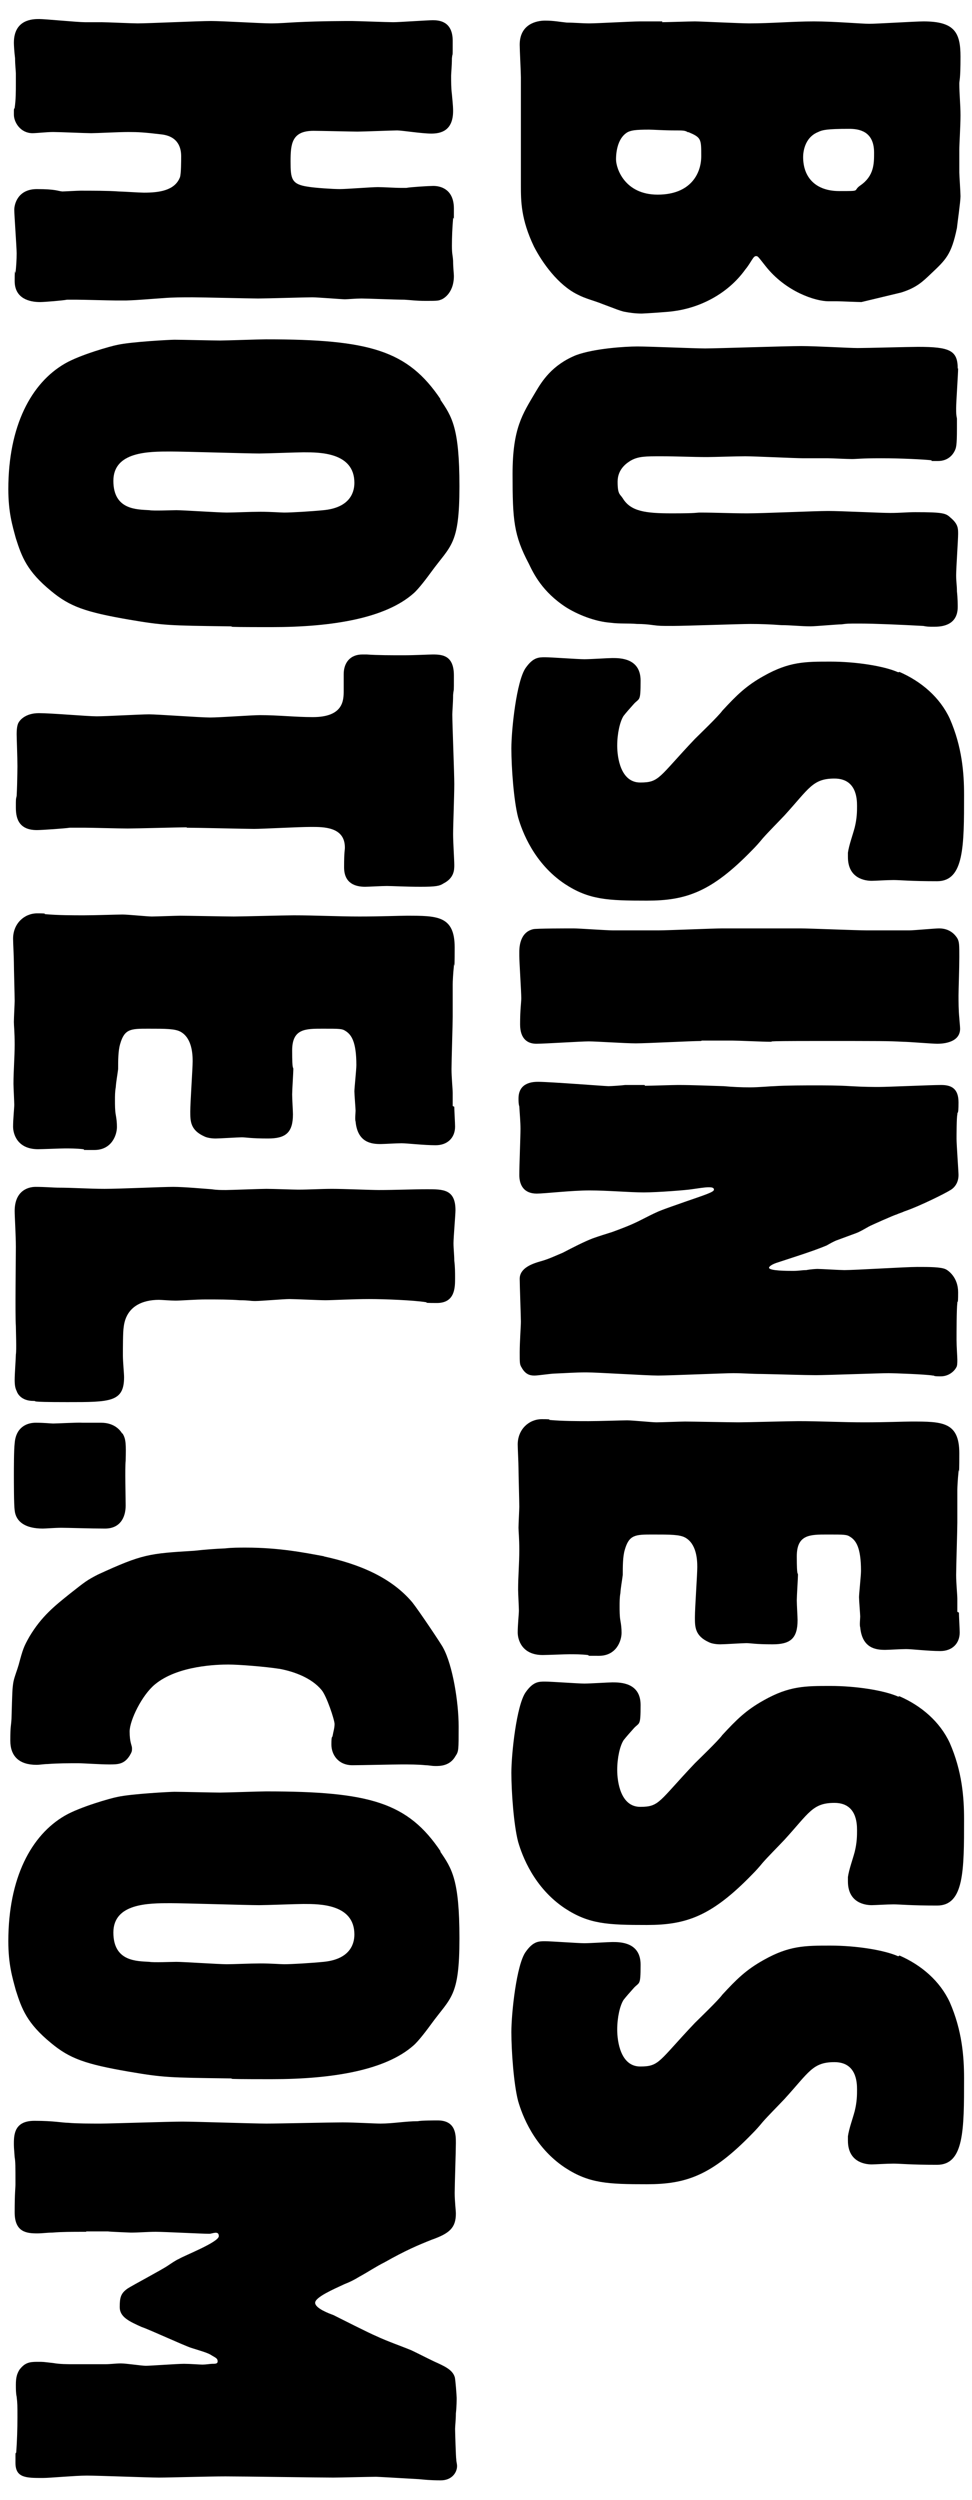 <?xml version="1.0" encoding="UTF-8"?>
<svg id="_レイヤー_1" data-name="レイヤー_1" xmlns="http://www.w3.org/2000/svg" version="1.1" viewBox="0 0 245.2 630.7">
  <!-- Generator: Adobe Illustrator 29.1.0, SVG Export Plug-In . SVG Version: 2.1.0 Build 142)  -->
  <path d="M167,5.6c1.1,0,6.9-.2,8.3-.2s11.5.5,13.7.5c5.5,0,11-.5,16.3-.5s11.8.6,14,.6,11.5-.6,13.7-.6c7.8,0,9.3,2.8,9.3,8.9s-.3,5.8-.3,6.8c0,2.7.3,5.3.3,8s-.3,7.2-.3,8.6v5.8c0,.8.3,5,.3,6,0,1.4-.8,6.9-.9,8-1.4,6.8-2.8,8-6.6,11.6-2,1.9-3.6,3.5-7.5,4.7-.9.2-9.1,2.2-10,2.4-.9,0-5.2-.2-6.1-.2h-2.2c-3.3,0-10.8-2.4-15.9-8.9-1.9-2.4-1.9-2.5-2.4-2.5s-.9.8-1.3,1.4c-.5.8-.9,1.4-1.4,2-4.6,6.4-11.8,9.7-18.1,10.5-1.1.2-7.5.6-8,.6-1.6,0-3.1-.2-4.6-.5-1.1-.3-1.6-.5-5.3-1.9-2.2-.9-4.2-1.3-6.3-2.4-4.9-2.4-8.9-8-11-12.1-3.3-6.9-3.3-11.5-3.3-15.5v-27.2c0-1.3-.3-6.9-.3-8.2,0-5.2,4.2-6.1,6.4-6.1s3.5.3,5.5.5c1.9,0,3.8.2,5.7.2s10.7-.5,12.7-.5h5.7ZM173.6,33.4c-.8-.5-1.1-.5-3.6-.5s-5.3-.2-6.3-.2c-3.5,0-4.4.2-5.3.6-2.4,1.3-3,4.6-3,6.9s2.2,8.9,10.5,8.9,11-5.3,11-9.7,0-4.7-3.3-6.1ZM214.2,32.5c-5.7,0-6.8.3-7.8.8-3.5,1.4-3.8,5.2-3.8,6.3,0,5.3,3.3,8.6,9.1,8.6s3.3,0,5.3-1.4c3.5-2.4,3.5-5.5,3.5-8.3,0-5.5-3.9-6-6.3-6Z"/>
  <path d="M241.7,92.9c0,1.4-.5,8.5-.5,10s0,1.6.2,2.7v2.5c0,4.4-.2,4.9-.6,5.7-.3.6-1.4,2.5-4.2,2.5s-1.1,0-1.7-.2c-1.9-.2-7.4-.5-12.6-.5s-6.1.2-7.4.2-5-.2-6-.2h-6.3c-2,0-12.2-.5-14.6-.5s-8,.2-9.6.2c-3.8,0-7.7-.2-11.6-.2s-5.8,0-7.7,1.1c-.8.5-3.3,2-3.3,5.3s.6,3.1,1.3,4.2c2,3.3,5.7,3.8,12.4,3.8s6-.2,7.1-.2c3.9,0,7.8.2,11.9.2s17.1-.6,20.4-.6,13.2.5,15.7.5,4.2-.2,6.3-.2c7.2,0,7.7.3,8.9,1.4,1.9,1.6,1.9,2.7,1.9,4.1s-.5,8.6-.5,10.4.2,2.4.2,4.1c.2,1.7.2,3.5.2,3.9,0,5-4.6,5-6,5s-1.7,0-2.7-.2c-5.5-.3-12.4-.6-15.9-.6s-3.1,0-4.7.2c-1.1,0-6.6.5-7.8.5-2.5,0-5-.3-7.4-.3-2.7-.2-5.2-.3-7.8-.3s-16.5.5-19.6.5-3.3,0-4.9-.2c-1.4-.2-2.7-.3-4.1-.3-2.2-.2-4.4,0-6.6-.3-4.2-.3-8.6-2.2-11.3-3.9-6-3.9-8.2-8.5-9.4-11-3.8-7.2-4.1-11-4.1-22.6s2.5-15.1,5.8-20.7c1.6-2.7,4.1-6.8,10.2-9.3,4.6-1.7,12.4-2.2,15.5-2.2s14.4.5,17.1.5,20.4-.6,24.2-.6,12.1.5,14.3.5,12.9-.3,15.2-.3c8,0,10,.9,10,5.5Z"/>
  <path d="M226.9,169.5c5.5,2.4,10.2,6.4,12.7,11.8,3.1,7.1,3.6,13.7,3.6,19.2,0,13,0,21.8-6.8,21.8s-9.3-.3-11-.3-4.6.2-5.5.2c-1.7,0-6-.6-6-6v-1.1c.3-2,1.1-4.1,1.7-6.3.6-2.4.6-4.2.6-5.5,0-1.9-.2-6.9-5.7-6.9s-6.4,2.5-12.6,9.3c-1.6,1.7-4.1,4.2-5.5,5.8-.9,1.1-1.7,2-2.7,3-10.2,10.5-16.6,12.7-26.5,12.7s-14.6-.2-20.7-4.2c-7.8-5.2-10.8-13.3-11.8-16.8-1.1-4.2-1.7-12.6-1.7-17.4s1.3-17,3.6-20.3c1.9-2.7,3.3-2.7,4.9-2.7s8.3.5,9.9.5,6-.3,7.1-.3c1.9,0,7.1,0,7.1,5.7s-.3,4.2-1.9,6.1c-.8.9-1.7,1.9-2.4,2.8-.9,1.4-1.6,4.4-1.6,7.5s.9,9.3,5.8,9.3,4.6-1.3,13.8-11c.9-.9,6-5.8,6.9-7.1,3.6-3.9,6-6.3,10.5-8.8,6.4-3.6,10.4-3.6,16.8-3.6s13.5,1.1,17.1,2.7Z"/>
  <path d="M176.9,262.6c-2.4,0-13.8.6-16.5.6s-10-.5-11.9-.5-11.1.6-13.2.6-4.1-1.1-4.1-4.9.3-5.5.3-6.6c0-1.6-.5-9.1-.5-10.7v-.9c0-.9,0-5,3.5-5.8.6-.2,8.8-.2,10.2-.2s8.3.5,9.9.5h11.5c2.4,0,13.7-.5,16.2-.5h19.6c2.4,0,14.1.5,16.8.5h10.7c1.1,0,6.4-.5,7.5-.5,2.8,0,4.1,1.7,4.6,2.5.5.9.5,1.7.5,4.7s-.2,8.2-.2,9.7,0,3.8.2,5.7c0,.3.2,2.2.2,2.7,0,3.8-5,3.8-5.8,3.8-1.3,0-7.2-.5-8.6-.5-3.8-.2-5.5-.2-21.7-.2s-9.9.2-11.8.2-8-.3-9.6-.3h-7.7Z"/>
  <path d="M162.7,273.9c1.3,0,7.1-.2,8.3-.2,3.8,0,8,.2,11.6.3,2.2.2,4.4.3,6.6.3s5.3-.3,6.1-.3c2.8-.2,8.5-.2,9.9-.2,3.1,0,6.3,0,9.4.2,3.3.2,6,.2,7.1.2,2.2,0,13.2-.5,15.7-.5s4.4.8,4.4,4.4-.3,2-.3,3.1c-.2.6-.2,5.5-.2,6.1,0,1.4.5,8.3.5,9.1,0,2.5-1.6,3.6-2.2,3.9-.9.6-7.4,3.9-11.5,5.3-.6.3-1.4.5-2,.8-.3,0-6.6,2.8-6.9,3-1.1.6-2.2,1.3-3.3,1.7-1.6.6-3,1.1-4.6,1.7-.9.3-1.9.9-2.8,1.4-3.3,1.4-9.4,3.3-12.1,4.2-1.7.5-2.4,1.1-2.4,1.4,0,.8,4.7.8,6.1.8s2.2-.2,3.3-.2c.9-.2,2.5-.3,2.8-.3.9,0,5.7.3,6.8.3,2.7,0,15.4-.8,18.4-.8s6,0,7.2.6c.6.3,3.1,2,3.1,5.8s-.2,1.7-.2,2.7c-.2,1.4-.2,7.5-.2,9.3s.2,4.2.2,5,0,1.6-.3,2c-.3.6-1.6,2.2-3.9,2.2s-1.3-.2-2-.2c-1.6-.3-9.7-.6-11.1-.6-2.5,0-15.4.5-18.4.5s-8.5-.2-13.7-.3c-2.4,0-4.7-.2-7.1-.2s-16,.6-19,.6-15.2-.8-18.1-.8-5.3.2-8,.3c-.8,0-4.2.5-5,.5s-2.2,0-3.3-2c-.5-.8-.5-1.1-.5-3.8s.3-6.6.3-7.8-.3-9.3-.3-10.8c0-2.7,3.1-3.8,5.2-4.4,1.9-.5,3.8-1.4,5.7-2.2,2.5-1.3,5.2-2.7,7.5-3.6,1.7-.6,3.3-1.1,4.9-1.6,2.2-.8,4.6-1.7,6.8-2.8s3.3-1.7,4.9-2.4c2.2-.9,4.4-1.6,6.6-2.4,5.5-1.9,7.4-2.5,7.4-3.1s-.8-.6-1.4-.6c-.9,0-2.8.3-4.2.5-1.1.2-8.5.8-12.1.8s-9.1-.5-13.7-.5-11.3.8-13.3.8c-3.3,0-4.4-2.2-4.4-4.7s.3-9.7.3-11.6-.2-3.8-.3-5.7c-.2-.6-.2-1.3-.2-2,0-4.2,3.9-4.2,5-4.2,2.8,0,17,1.1,17.7,1.1s3.6-.2,4.2-.3h4.9Z"/>
  <path d="M241.9,406.8c0,.8.2,4.2.2,5,0,2.8-1.9,4.7-4.9,4.7s-7.2-.5-8.6-.5-4.4.2-5.3.2c-2.2,0-5.8-.3-6.3-5.7-.2-.5,0-2.2,0-2.7s-.3-4.1-.3-4.9.5-5.5.5-6.6c0-6-1.3-7.7-2.7-8.6-.9-.6-1.4-.6-5.8-.6s-7.7,0-7.7,5.5.3,3.9.3,4.7-.3,5.3-.3,6.4.2,4.2.2,5c0,4.7-1.9,6.1-6.3,6.1s-5.5-.3-6.6-.3-5.5.3-6.6.3-2.2-.2-2.8-.5c-3.6-1.6-3.6-3.9-3.6-6.3s.6-10.8.6-12.7-.2-5.8-3-7.4c-1.4-.8-3.8-.8-8.2-.8s-6,0-7.1,3.9c-.5,1.7-.5,4.2-.5,6.3-.2,1.6-.5,3.1-.6,4.6-.2,1.1-.2,2.2-.2,3.3s0,2.5.2,3.6.3,2,.3,3.1c0,2-1.3,5.8-5.7,5.8s-1.9,0-2.8-.2c-1.7-.2-3.5-.2-4.6-.2s-5.7.2-6.8.2c-5.2,0-6.3-3.8-6.3-5.7s.3-4.7.3-5.5-.2-4.4-.2-5.3c0-3.3.3-6.6.3-9.9s-.2-4.7-.2-5.7.2-4.6.2-5.3c0-1.4-.2-8.3-.2-9.7s-.2-5-.2-6c0-3.8,2.8-6.4,6.1-6.4s1.3.2,1.9.2c3.3.3,7.2.3,9.9.3s8.3-.2,9.7-.2,6.3.5,7.4.5,6.1-.2,7.2-.2c1.9,0,11.3.2,13.5.2s12.7-.3,15.1-.3c5.5,0,11.1.3,16.6.3s10-.2,11.9-.2c7.7,0,12.1,0,12.1,8s-.2,2.7-.2,4.7c-.2,1.9-.3,3.9-.3,4.6v8.2c0,1.9-.3,11.1-.3,13.2s.3,5,.3,6v3.3Z"/>
  <path d="M226.9,427.9c5.5,2.4,10.2,6.4,12.7,11.8,3.1,7.1,3.6,13.7,3.6,19.2,0,13,0,21.8-6.8,21.8s-9.3-.3-11-.3-4.6.2-5.5.2c-1.7,0-6-.6-6-6v-1.1c.3-2,1.1-4.1,1.7-6.3.6-2.4.6-4.2.6-5.5,0-1.9-.2-6.9-5.7-6.9s-6.4,2.5-12.6,9.3c-1.6,1.7-4.1,4.2-5.5,5.8-.9,1.1-1.7,2-2.7,3-10.2,10.5-16.6,12.7-26.5,12.7s-14.6-.2-20.7-4.2c-7.8-5.2-10.8-13.3-11.8-16.8-1.1-4.2-1.7-12.6-1.7-17.4s1.3-17,3.6-20.3c1.9-2.7,3.3-2.7,4.9-2.7s8.3.5,9.9.5,6-.3,7.1-.3c1.9,0,7.1,0,7.1,5.7s-.3,4.2-1.9,6.1c-.8.9-1.7,1.9-2.4,2.8-.9,1.4-1.6,4.4-1.6,7.5s.9,9.3,5.8,9.3,4.6-1.3,13.8-11c.9-.9,6-5.8,6.9-7.1,3.6-3.9,6-6.3,10.5-8.8,6.4-3.6,10.4-3.6,16.8-3.6s13.5,1.1,17.1,2.7Z"/>
  <path d="M226.9,493.3c5.5,2.4,10.2,6.4,12.7,11.8,3.1,7.1,3.6,13.7,3.6,19.2,0,13,0,21.8-6.8,21.8s-9.3-.3-11-.3-4.6.2-5.5.2c-1.7,0-6-.6-6-6v-1.1c.3-2,1.1-4.1,1.7-6.3.6-2.4.6-4.2.6-5.5,0-1.9-.2-6.9-5.7-6.9s-6.4,2.5-12.6,9.3c-1.6,1.7-4.1,4.2-5.5,5.8-.9,1.1-1.7,2-2.7,3-10.2,10.5-16.6,12.7-26.5,12.7s-14.6-.2-20.7-4.2c-7.8-5.2-10.8-13.3-11.8-16.8-1.1-4.2-1.7-12.6-1.7-17.4s1.3-17,3.6-20.2c1.9-2.7,3.3-2.7,4.9-2.7s8.3.5,9.9.5,6-.3,7.1-.3c1.9,0,7.1,0,7.1,5.7s-.3,4.2-1.9,6.1c-.8.9-1.7,1.9-2.4,2.8-.9,1.4-1.6,4.4-1.6,7.5s.9,9.3,5.8,9.3,4.6-1.3,13.8-11c.9-.9,6-5.8,6.9-7.1,3.6-3.9,6-6.3,10.5-8.8,6.4-3.6,10.4-3.6,16.8-3.6s13.5,1.1,17.1,2.7Z"/>
  <path d="M25.6,5.6c1.3,0,7.7.3,9.1.3,2.7,0,15.5-.6,18.5-.6s12.7.6,15.1.6,4.4-.2,6.6-.3c6.1-.3,12.6-.3,13.8-.3s8.9.3,10.5.3,8.5-.5,10-.5,5,.2,5,5.2,0,2.5-.2,4.4c0,1.9-.2,3.8-.2,4.4,0,1.6,0,3.1.2,4.7.3,3.1.3,3.6.3,4.2,0,5-3.1,5.7-5.5,5.7s-7.4-.8-8.6-.8-8.5.3-10,.3-9.4-.2-11.1-.2c-5.5,0-5.8,3.3-5.8,7.7s.2,5.8,4.4,6.4c1.7.3,6.3.6,8,.6s8-.5,9.6-.5,4.1.2,6.1.2h1.1c.9-.2,5.7-.5,6.8-.5,2.2,0,5.2,1.1,5.2,5.7s0,1.7-.2,2.5c-.2,2.4-.3,4.7-.3,6.9s.2,2.2.3,3.8c0,1.6.2,3.3.2,3.8,0,4.7-3.1,6-3.3,6-.6.3-1.4.3-3.9.3s-3.5-.2-5.3-.3c-2.4,0-9.3-.3-10.8-.3s-3.5.2-4.2.2-6.9-.5-8.2-.5c-2,0-11.5.3-13.7.3s-14-.3-16.5-.3-5,0-7.4.2c-3.1.2-6.1.5-9.3.6h-2.8c-1.4,0-8.2-.2-9.7-.2h-2.5c-.9.2-5.7.6-6.8.6-2.7,0-6.4-.9-6.4-5.3s.2-1.4.2-2c.2-1.7.3-3.5.3-5s-.6-9.6-.6-11,.9-5.2,5.7-5.2,5.3.5,6.4.6c.6,0,3.8-.2,4.6-.2,2.5,0,7.2,0,9.6.2.9,0,5.3.3,6.4.3,3.8,0,7.8-.5,9.1-3.9.3-.9.3-4.2.3-5.3,0-1.9-.6-5-5-5.5-4.2-.5-5.8-.6-8.3-.6s-8,.3-9.4.3-8-.3-9.6-.3-4.2.3-5.2.3c-3,0-4.7-2.7-4.7-4.7s0-1.1.2-1.7c.3-2,.3-4.1.3-6.3v-2.4c0-.5-.2-2.2-.2-3.8-.2-1.6-.3-3.3-.3-3.9,0-6,4.9-6,6.4-6s9.6.8,11.5.8h4.4Z"/>
  <path d="M111,100.7c3,4.4,4.9,7.1,4.9,22s-2.2,14.8-7.2,21.7c-.8,1.1-3.1,4.2-4.4,5.3-6.9,6.1-19.9,8.5-35.9,8.5s-7.2-.2-10.8-.2c-14.9-.2-16.3-.2-25.1-1.7-11-1.9-14.9-3.3-19.6-7.2-6.1-5-7.4-8.6-8.9-13.3-.9-3.3-1.9-6.6-1.9-12.4,0-16,5.8-26.8,14.3-31.7,3.8-2.2,11.6-4.4,13.2-4.7,3.6-.8,13.5-1.3,14.4-1.3,1.6,0,9.7.2,11.5.2s9.7-.3,11.6-.3c26.2,0,35.8,2.8,44.1,15.2ZM76.5,114.1c-1.6,0-9.3.3-11.1.3-3.1,0-18.8-.5-22.4-.5-5.5,0-14.4,0-14.4,7.4s6,7.2,9.1,7.4c.9.2,5.7,0,6.8,0,1.7,0,10.7.6,12.7.6s5.7-.2,8.5-.2,5,.2,6,.2c1.9,0,6.9-.3,9.9-.6,6.3-.6,7.8-4.1,7.8-6.9,0-7.7-8.8-7.7-12.7-7.7Z"/>
  <path d="M47.1,208.7c-2,0-12.6.3-14.9.3s-9.1-.2-10.7-.2h-3.9c-1.3.2-7.1.6-8.3.6-5,0-5.3-3.6-5.3-5.8s0-1.9.2-2.8c.2-3.6.2-8.9.2-7.4,0-2.5-.2-7.1-.2-8.2,0-1.9.3-2.7.6-3.1.3-.5,1.7-2.2,5-2.2s12.2.8,14.6.8,11-.5,13.2-.5,12.9.8,15.4.8,10.5-.6,12.6-.6c4.6,0,8.9.5,13.3.5,7.7,0,7.8-4.2,7.8-6.6v-4.2c0-3,1.7-5,4.7-5h1.1c2.7.2,6.4.2,9.3.2s6.3-.2,7.4-.2c2.5,0,5.3.3,5.3,5.3s0,2.8-.2,4.9c0,2-.2,4.1-.2,4.9,0,2.5.5,14.8.5,17.6s-.3,10.5-.3,12.6.3,6.6.3,7.8,0,3.3-2.8,4.7c-.9.6-1.9.8-5.7.8s-7.2-.2-8.5-.2-4.7.2-5.5.2c-2.4,0-5.3-.8-5.3-4.9s.2-4.2.2-5c0-5.2-5.3-5.2-8.5-5.2s-12.2.5-14.4.5-14.3-.3-17-.3Z"/>
  <path d="M114.6,279.2c0,.8.2,4.2.2,5,0,2.8-1.9,4.7-4.9,4.7s-7.2-.5-8.6-.5-4.4.2-5.3.2c-2.2,0-5.8-.3-6.3-5.7-.2-.5,0-2.2,0-2.7s-.3-4.1-.3-4.9.5-5.5.5-6.6c0-6-1.3-7.7-2.7-8.6-.9-.6-1.4-.6-5.8-.6s-7.7,0-7.7,5.5.3,3.9.3,4.7-.3,5.3-.3,6.4.2,4.2.2,5c0,4.7-1.9,6.1-6.3,6.1s-5.5-.3-6.6-.3-5.5.3-6.6.3-2.2-.2-2.8-.5c-3.6-1.6-3.6-3.9-3.6-6.3s.6-10.8.6-12.7-.2-5.8-3-7.4c-1.4-.8-3.8-.8-8.2-.8s-6,0-7.1,3.9c-.5,1.7-.5,4.2-.5,6.3-.2,1.6-.5,3.1-.6,4.6-.2,1.1-.2,2.2-.2,3.3s0,2.5.2,3.6c.2,1.1.3,2,.3,3.1,0,2-1.3,5.8-5.7,5.8s-1.9,0-2.8-.2c-1.7-.2-3.5-.2-4.6-.2s-5.7.2-6.8.2c-5.2,0-6.3-3.8-6.3-5.7s.3-4.7.3-5.5-.2-4.4-.2-5.3c0-3.3.3-6.6.3-9.9s-.2-4.7-.2-5.7.2-4.6.2-5.3c0-1.4-.2-8.3-.2-9.7s-.2-5-.2-6c0-3.8,2.8-6.4,6.1-6.4s1.3.2,1.9.2c3.3.3,7.2.3,9.9.3s8.3-.2,9.7-.2,6.3.5,7.4.5,6.1-.2,7.2-.2c1.9,0,11.3.2,13.5.2s12.7-.3,15.1-.3c5.5,0,11.1.3,16.6.3s10-.2,11.9-.2c7.7,0,12.1,0,12.1,8s-.2,2.7-.2,4.7c-.2,1.9-.3,3.9-.3,4.6v8.2c0,1.9-.3,11.1-.3,13.2s.3,5,.3,6v3.3Z"/>
  <path d="M114.9,305.3c0,1.1-.5,6.9-.5,8.3s.2,3,.2,4.4c.2,1.6.2,3,.2,4.4,0,2.4,0,6.3-4.6,6.3s-1.7-.2-2.7-.2c-3.1-.5-10.4-.8-14.4-.8s-9.3.3-11,.3-7.7-.3-9.1-.3-7.2.5-8.6.5-1.6-.2-3.9-.2c-2.5-.2-5.8-.2-8.5-.2s-6.4.3-7.7.3-3.6-.2-4.2-.2c-4.1,0-8.3,1.6-8.9,6.9-.2,1.1-.2,5.5-.2,7.1s.3,4.6.3,5.5c0,6.3-3.5,6.3-14.3,6.3s-7.2-.3-8.6-.3c-2.5,0-3.8-1.3-4.2-2.5-.3-.6-.5-1.3-.5-2.8s.3-5.5.3-6.4c.2-1.1,0-6.1,0-7.2-.2-2.8,0-16.8,0-19.9s-.3-7.7-.3-9.1c0-4.9,3.1-6.1,5.3-6.1s4.7.2,5.5.2c3.9,0,8,.3,11.9.3s14.6-.5,17.3-.5,8.2.5,9.7.6c1.3.2,2.4.2,3.6.2s8.6-.3,10.2-.3,6.8.2,8,.2c2.8,0,5.8-.2,8.6-.2s9.9.3,11.8.3c4.1,0,8.2-.2,12.2-.2s7.1,0,7.1,5.3Z"/>
  <path d="M30.9,361.6c.9,1.4.9,2.8.8,6.9-.2,1.6,0,9.6,0,11.3,0,3-1.4,5.8-5.2,5.8s-9.3-.2-11-.2-3.9.2-4.7.2c-4.4,0-6.8-1.7-7.1-4.6-.2-1.3-.2-7.4-.2-8.9s0-6.4.2-8c.3-4.1,3.1-5.2,5.3-5.2s3.8.2,4.4.2c1.1,0,6.3-.3,7.4-.2h4.7c3.6,0,5,2.2,5.3,2.7Z"/>
  <path d="M81.6,392.6c8.8,1.9,17,5.2,22.4,11.6,1.6,2,7.5,10.8,7.8,11.5,2.4,4.4,3.9,13.7,3.9,19.8s0,6.3-.8,7.5c-1.4,2.5-3.9,2.5-5,2.5s-1.7-.2-2.5-.2c-2-.2-4.1-.2-6.1-.2s-10.4.2-12.4.2c-3.6,0-5.3-2.7-5.3-5.2s.2-1.6.3-2.2c.2-1.1.5-2,.5-3s-2-7.1-3.3-8.6c-2.5-3-6.8-4.6-10.5-5.3-3.9-.6-10.4-1.1-13-1.1s-12.7.2-18.5,5c-3.3,2.7-6.4,9.1-6.4,11.9s.6,3.5.6,4.2,0,.9-.6,1.9c-1.4,2.2-3,2.2-5.2,2.2s-6.4-.3-7.7-.3c-2.7,0-5.2,0-7.8.2-.9,0-1.9.2-2.8.2-4.4,0-6.6-2.2-6.6-6.1s.2-3.6.3-5.5c.2-6.9.2-7.7.5-9.4.3-1.4.9-2.8,1.3-4.2,1.1-4.1,1.3-4.6,2.7-7.1,3.1-5.2,6.4-7.8,10.4-11,3.8-3,4.2-3.3,6.9-4.7,11.3-5.2,12.9-5.3,24.3-6,2.7-.3,5.3-.5,7.8-.6,1.7-.2,3.5-.2,5.2-.2,8.5,0,14.9,1.3,19.8,2.2Z"/>
  <path d="M111,467c3,4.4,4.9,7.1,4.9,22s-2.2,14.8-7.2,21.7c-.8,1.1-3.1,4.2-4.4,5.3-6.9,6.1-19.9,8.5-35.9,8.5s-7.2-.2-10.8-.2c-14.9-.2-16.3-.2-25.1-1.7-11-1.9-14.9-3.3-19.6-7.2-6.1-5-7.4-8.6-8.9-13.3-.9-3.3-1.9-6.6-1.9-12.4,0-16,5.8-26.8,14.3-31.7,3.8-2.2,11.6-4.4,13.2-4.7,3.6-.8,13.5-1.3,14.4-1.3,1.6,0,9.7.2,11.5.2s9.7-.3,11.6-.3c26.2,0,35.8,2.8,44.1,15.2ZM76.5,480.3c-1.6,0-9.3.3-11.1.3-3.1,0-18.8-.5-22.4-.5-5.5,0-14.4,0-14.4,7.4s6,7.2,9.1,7.4c.9.2,5.7,0,6.8,0,1.7,0,10.7.6,12.7.6s5.7-.2,8.5-.2,5,.2,6,.2c1.9,0,6.9-.3,9.9-.6,6.3-.6,7.8-4.1,7.8-6.9,0-7.7-8.8-7.7-12.7-7.7Z"/>
  <path d="M21.8,563c-3.9,0-6.1,0-8.6.2-1.3,0-2.5.2-3.8.2-2.7,0-5.7-.3-5.7-5.3s.2-6,.2-7.1c0-4.7,0-5.7-.2-6.8-.2-2.5-.2-2.8-.2-3.5,0-2.5.3-5.7,5.2-5.7s7.1.5,8.5.5c2.2.2,5.7.2,8.2.2s17.3-.5,20.6-.5,17.9.5,21.2.5,16-.3,19.2-.3,8,.3,9.6.3c3.1,0,6.3-.6,9.4-.6.8-.2,4.4-.2,5-.2,4.6,0,4.6,3.6,4.6,5.7s-.3,10.5-.3,12.6.3,4.4.3,5.2c0,3.6-1.6,5-6.1,6.6-3.3,1.3-6.6,2.7-11.9,5.7-2.2,1.1-4.1,2.4-6.3,3.6-1.3.8-2.5,1.4-3.8,1.9-2.8,1.3-7.4,3.3-7.4,4.7s3.5,2.7,4.6,3.1c1.6.8,9.1,4.6,10.8,5.3,3,1.4,6,2.4,8.9,3.6,1.9.9,3.8,1.9,5.7,2.8,2.4,1.1,4.6,2,5.2,3.9.2.5.5,4.9.5,5.3s0,2.2-.2,3.9c0,1.6-.2,3.3-.2,3.9s.2,7.4.3,7.7c0,.6.2,1.1.2,1.7,0,1.6-1.3,3.6-4.1,3.6s-4.4-.2-5.5-.3c-5.2-.3-10.4-.6-10.8-.6-1.6,0-9.1.2-10.8.2-3.8,0-22.9-.3-27.2-.3s-14.1.3-16.8.3-15.2-.5-18.2-.5-9.3.6-11.1.6c-4.2,0-6.9,0-6.9-3.8s0-1.9.2-2.7c.2-3,.3-5.8.3-8.8s0-3.5-.2-5.2c-.2-.9-.2-2-.2-3,0-1.9.3-2.8.9-3.8,1.3-1.7,2.4-2,4.4-2s1.3,0,4.1.3c1.7.3,3.5.3,5.2.3h8c1.3,0,2.5-.2,3.9-.2s5.2.6,6.3.6,8-.5,9.6-.5,3.9.2,4.7.2,2-.2,2.4-.2c.8,0,1.4,0,1.4-.6s-.2-.8-1.3-1.4c-.9-.6-1.4-.8-5.3-2-1.9-.6-10.5-4.6-12.6-5.3-3.1-1.4-5.5-2.5-5.5-5s.3-3.5,2-4.7c1.4-.9,8.6-4.7,10.2-5.8.9-.6,1.9-1.3,2.8-1.7,1.3-.8,10-4.2,10-5.7s-1.6-.6-2.4-.6c-1.9,0-11.3-.5-13.5-.5s-4.1.2-6.3.2c0,0-5.2-.2-5.8-.3h-5.5Z"/>
</svg>